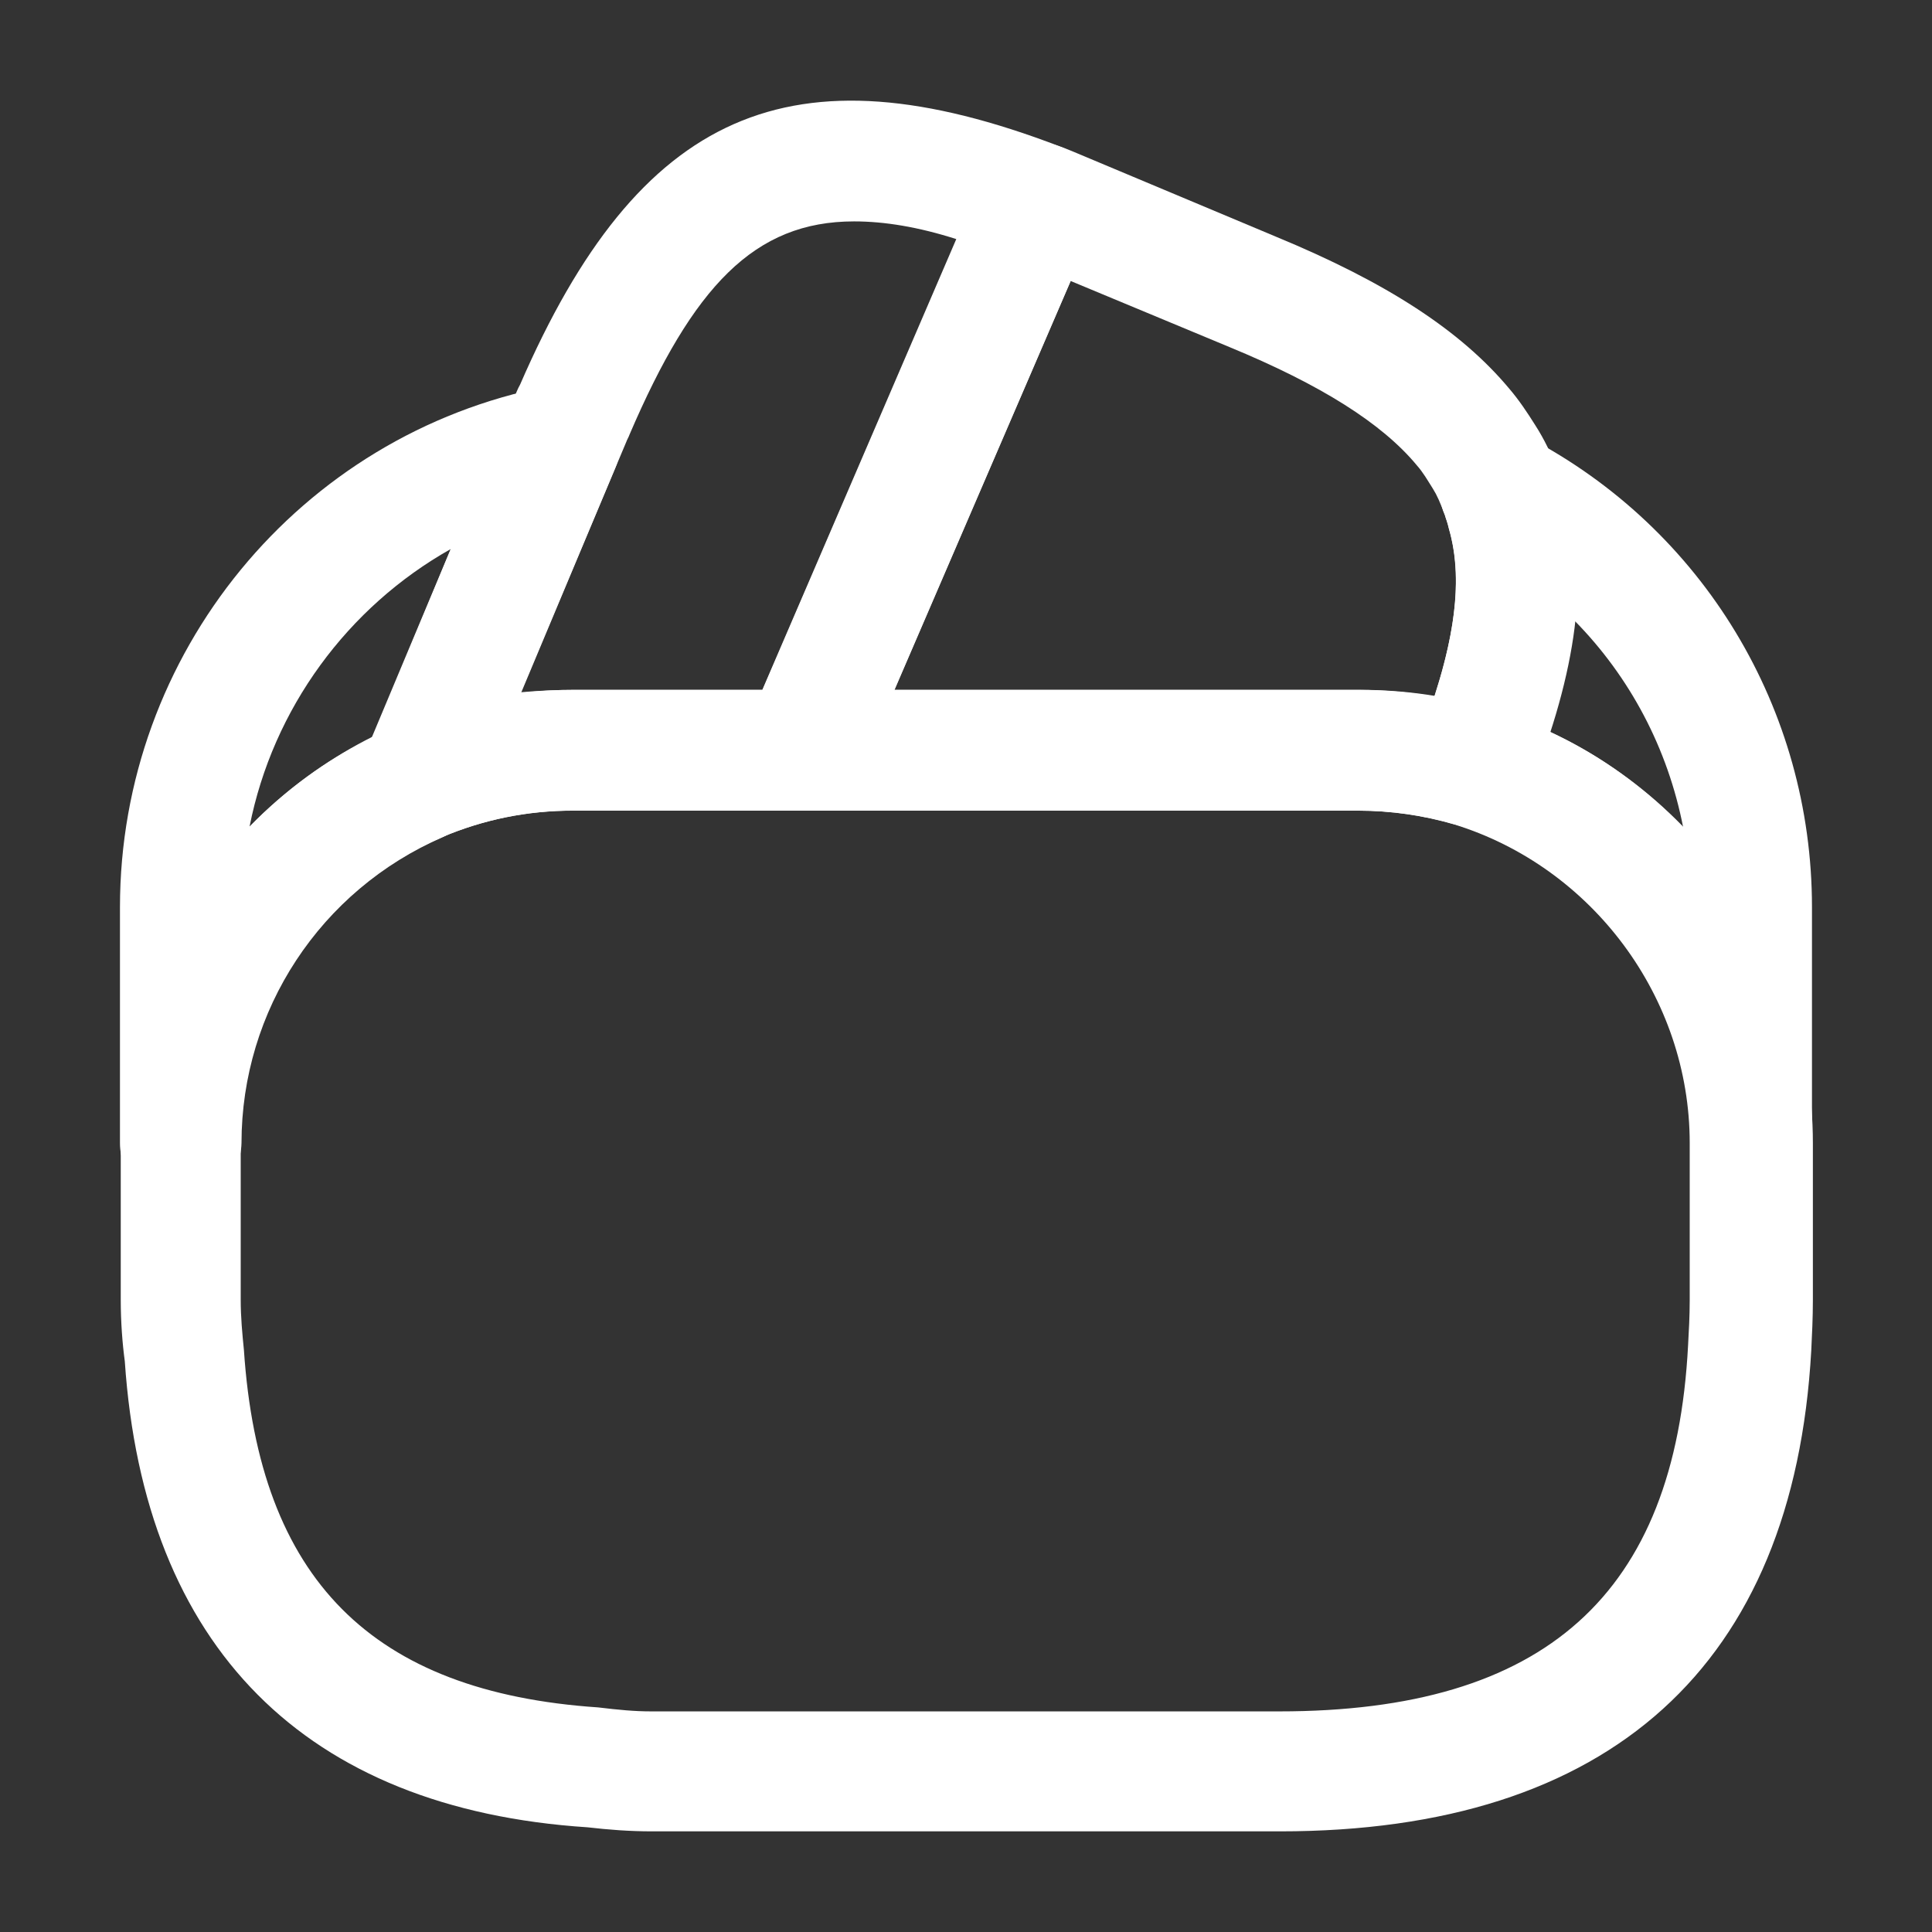 <svg width="32" height="32" viewBox="0 0 32 32" fill="none" xmlns="http://www.w3.org/2000/svg">
<rect x="0" y="0" width="32" height="32" fill="#333333" stroke="none"/>
<path d="M6.933 13.947C6.679 13.947 6.413 13.84 6.226 13.653C5.946 13.36 5.853 12.933 6.013 12.56L8.493 6.64C8.546 6.52 8.573 6.44 8.613 6.373C10.586 1.827 13.106 0.72 17.559 2.427C17.813 2.52 18.013 2.72 18.119 2.973C18.226 3.227 18.226 3.507 18.119 3.76L14.213 12.826C14.053 13.2 13.693 13.427 13.293 13.427H9.493C8.733 13.427 8.013 13.573 7.319 13.867C7.199 13.92 7.066 13.947 6.933 13.947ZM14.146 3.667C12.493 3.667 11.479 4.747 10.426 7.2C10.413 7.24 10.386 7.28 10.373 7.32L8.626 11.466C8.919 11.44 9.199 11.427 9.493 11.427H12.626L15.839 3.96C15.213 3.76 14.653 3.667 14.146 3.667Z" fill="white"/>
<path d="M24.387 13.694C24.293 13.694 24.187 13.68 24.093 13.654C23.587 13.507 23.053 13.427 22.493 13.427H13.293C12.96 13.427 12.64 13.254 12.453 12.974C12.28 12.694 12.24 12.334 12.373 12.027L16.24 3.054C16.44 2.574 17.027 2.24 17.52 2.414C17.68 2.467 17.827 2.534 17.987 2.6L21.133 3.92C22.973 4.68 24.2 5.48 25 6.44C25.16 6.627 25.293 6.827 25.427 7.04C25.573 7.267 25.707 7.534 25.8 7.814C25.84 7.907 25.907 8.08 25.947 8.267C26.32 9.534 26.133 11.08 25.333 13.08C25.16 13.454 24.787 13.694 24.387 13.694ZM14.813 11.427H22.507C22.933 11.427 23.347 11.467 23.76 11.534C24.133 10.374 24.213 9.48 24 8.76C23.973 8.64 23.947 8.587 23.933 8.534C23.853 8.32 23.8 8.2 23.733 8.094C23.64 7.947 23.573 7.827 23.467 7.707C22.893 7.014 21.88 6.374 20.36 5.747L17.733 4.654L14.813 11.427Z" fill="white"/>
<path d="M21.2 30.333H10.8C10.427 30.333 10.08 30.306 9.733 30.266C5.053 29.96 2.387 27.28 2.067 22.546C2.027 22.253 2 21.893 2 21.533V18.933C2 15.933 3.787 13.226 6.547 12.026C7.493 11.626 8.48 11.426 9.507 11.426H22.52C23.28 11.426 24.013 11.533 24.693 11.746C27.827 12.693 30.027 15.653 30.027 18.933V21.533C30.027 21.826 30.013 22.106 30 22.373C29.707 27.586 26.667 30.333 21.2 30.333ZM9.493 13.426C8.733 13.426 8.013 13.573 7.32 13.866C5.293 14.746 3.987 16.733 3.987 18.933V21.533C3.987 21.813 4.013 22.093 4.04 22.36C4.293 26.16 6.16 28.026 9.907 28.28C10.24 28.32 10.507 28.346 10.787 28.346H21.187C25.587 28.346 27.747 26.413 27.96 22.28C27.973 22.04 27.987 21.8 27.987 21.533V18.933C27.987 16.52 26.373 14.36 24.08 13.653C23.573 13.506 23.04 13.426 22.48 13.426H9.493Z" fill="white"/>
<path d="M2.987 19.933C2.44 19.933 1.987 19.48 1.987 18.933V15.026C1.987 10.826 4.96 7.2 9.067 6.4C9.427 6.333 9.8 6.466 10.04 6.746C10.267 7.026 10.334 7.426 10.187 7.76L7.853 13.333C7.747 13.573 7.56 13.76 7.333 13.866C5.307 14.746 4 16.733 4 18.933C3.987 19.48 3.547 19.933 2.987 19.933ZM7.467 9.093C5.76 10.053 4.52 11.733 4.133 13.693C4.72 13.093 5.4 12.586 6.173 12.213L7.467 9.093Z" fill="white"/>
<path d="M29.012 19.933C28.465 19.933 28.012 19.48 28.012 18.933C28.012 16.52 26.399 14.36 24.105 13.653C23.839 13.573 23.612 13.386 23.492 13.133C23.372 12.88 23.359 12.586 23.465 12.333C24.092 10.773 24.252 9.64 23.999 8.76C23.972 8.64 23.945 8.586 23.932 8.533C23.759 8.146 23.852 7.693 24.159 7.4C24.465 7.106 24.932 7.04 25.305 7.24C28.212 8.76 30.012 11.746 30.012 15.026V18.933C30.012 19.48 29.559 19.933 29.012 19.933ZM25.665 12.12C26.505 12.506 27.252 13.053 27.879 13.706C27.625 12.4 26.999 11.213 26.079 10.28C26.012 10.84 25.879 11.453 25.665 12.12Z" fill="white"/>
</svg>

